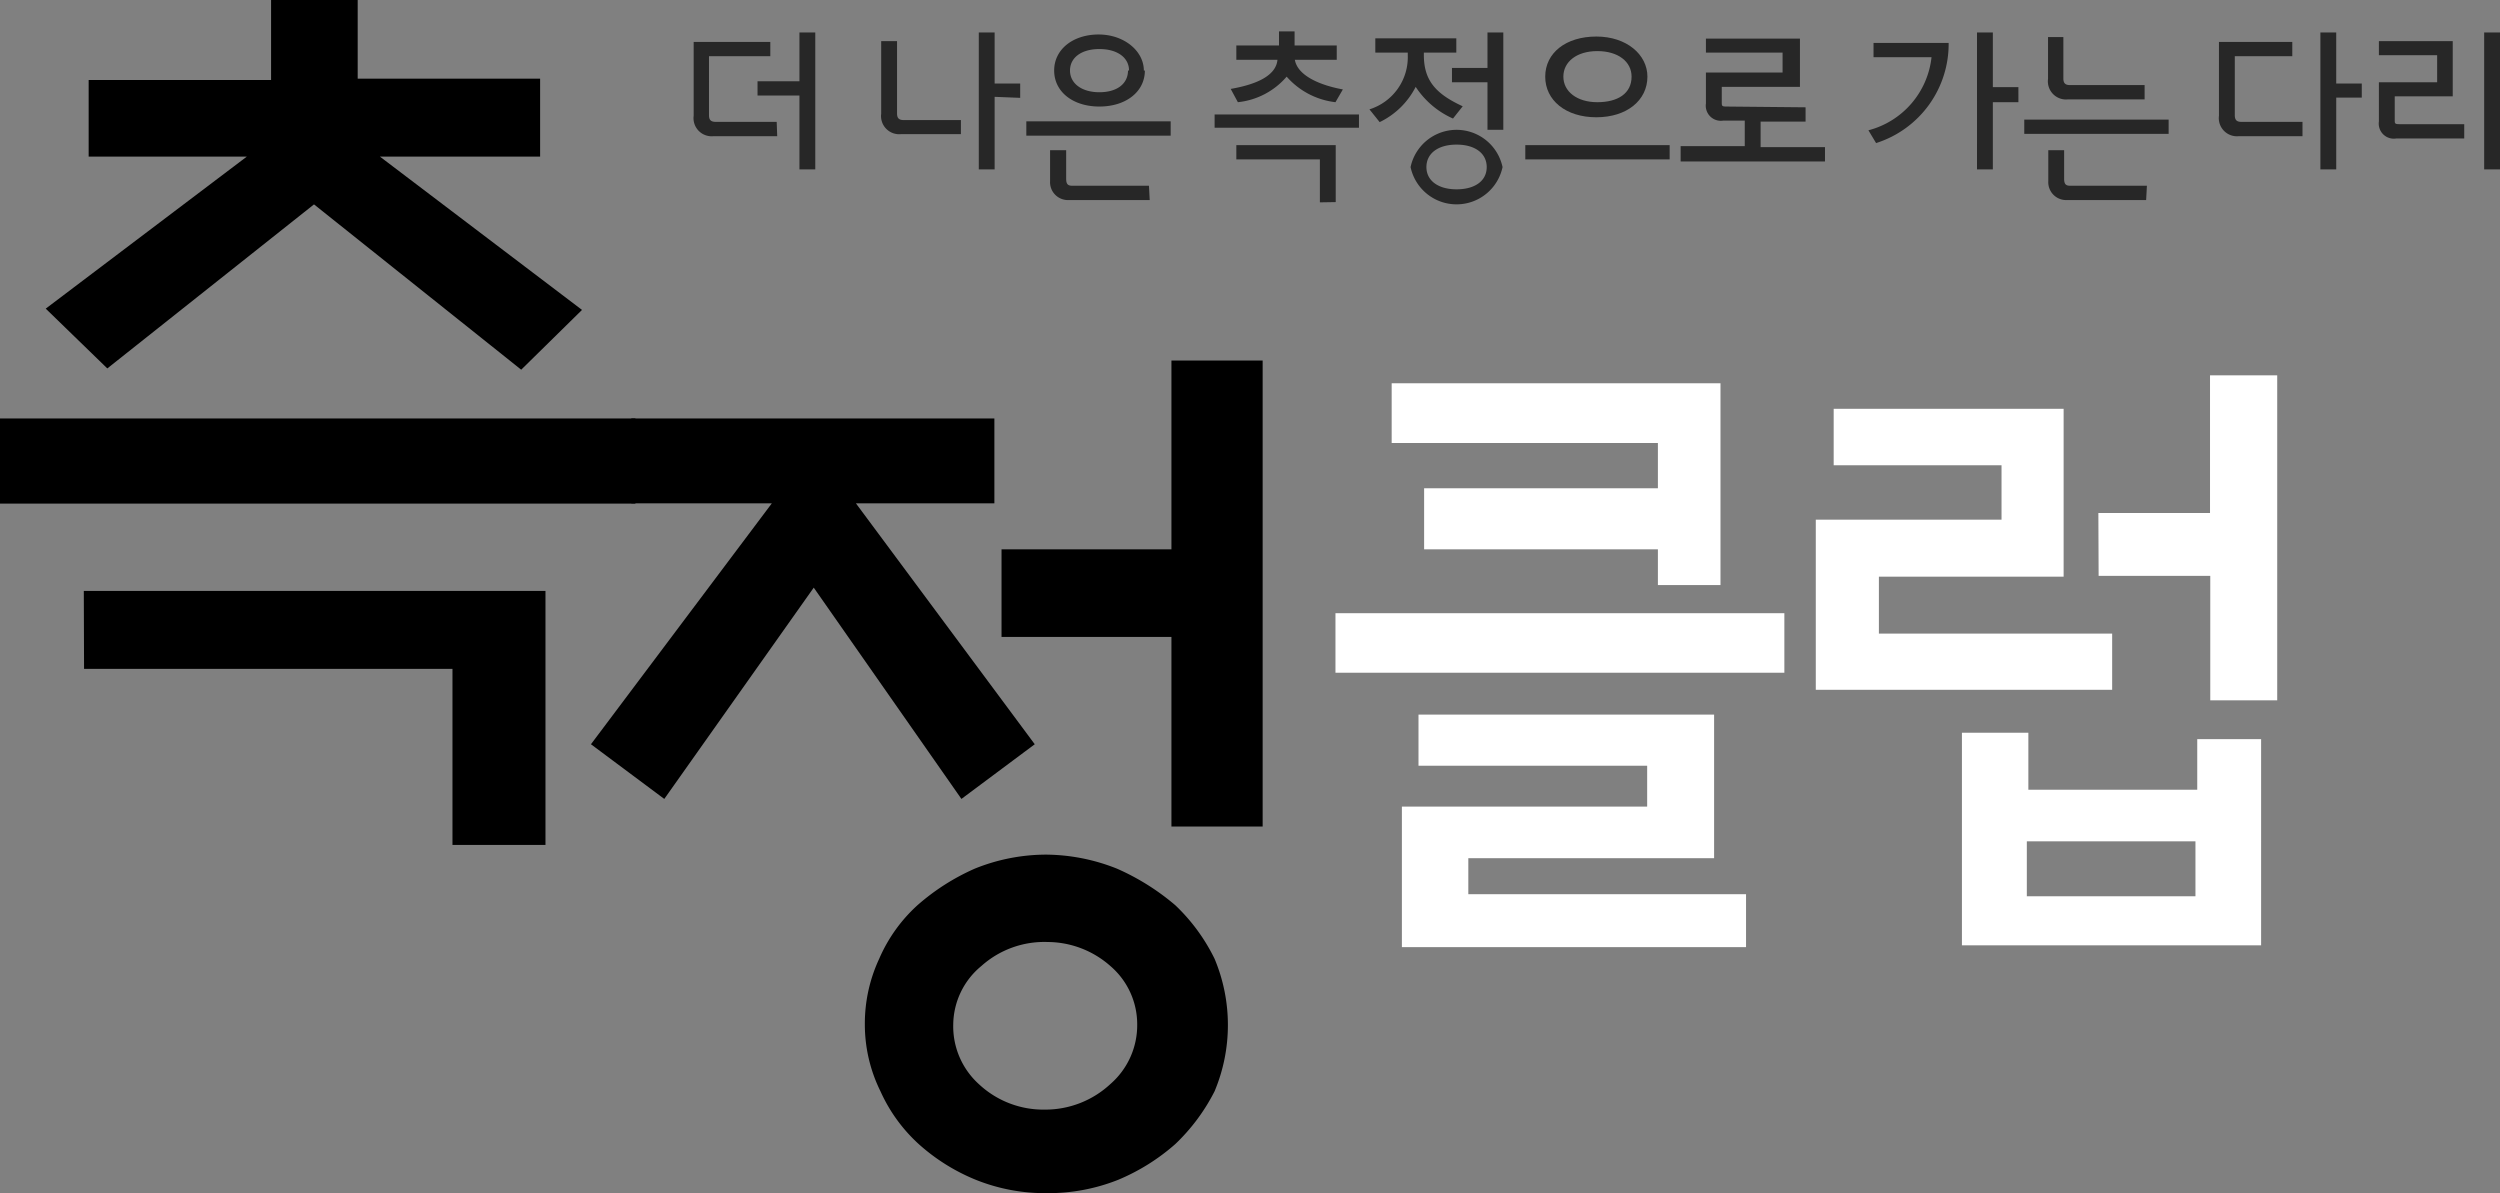 <svg xmlns="http://www.w3.org/2000/svg" viewBox="0 0 97.85 46.7">
	<rect x="0" y="0" width="97.85" height="46.7" fill="#808080" stroke="none"/>
	<defs><style>.cls-1{fill:#000000;}.cls-2{fill:#fff;}.cls-3{fill:#272727;}</style></defs>
	<path class="cls-1" d="M24.87,16.38v3.33H0V16.38Zm-10-10.25,7.91,6-2.38,2.34L12.29,8,4.2,14.42,1.79,12.08,9.66,6.13H3.47v-3h7.14V0H14V3.08h7.14V6.13Zm-11.59,17H21.35v9.94H17.71V26.18H3.29Z"/>
	<path class="cls-1" d="M24.71,16.38H38.92V19.7H33.5l7,9.43-2.87,2.14L31.85,23,26,31.27l-2.87-2.14,7.08-9.43h-5.5Zm9.14,23.71a6,6,0,0,1,.56-2.56,6.09,6.09,0,0,1,1.5-2.1A8.71,8.71,0,0,1,38.15,34a7.47,7.47,0,0,1,2.8-.55,7.6,7.6,0,0,1,2.77.55A9.26,9.26,0,0,1,46,35.43a7.31,7.31,0,0,1,1.54,2.1,6.71,6.71,0,0,1,0,5.18A7.6,7.6,0,0,1,46,44.78a8.09,8.09,0,0,1-2.24,1.4A7.37,7.37,0,0,1,41,46.7a7.27,7.27,0,0,1-2.8-.52,7.67,7.67,0,0,1-2.24-1.4,6.27,6.27,0,0,1-1.5-2.07A5.9,5.9,0,0,1,33.85,40.09Zm3.46,0a3.05,3.05,0,0,0,1,2.34,3.69,3.69,0,0,0,2.59,1,3.74,3.74,0,0,0,2.56-1,3.05,3.05,0,0,0,1.05-2.34,3,3,0,0,0-1.05-2.28A3.73,3.73,0,0,0,41,36.87a3.69,3.69,0,0,0-2.59.94A3,3,0,0,0,37.31,40.09ZM39.2,21.5h6.65V14.11h3.57V32.35H45.85V24.93H39.2Z"/>
	<path class="cls-2" d="M69.84,24v2.33H52.27V24Zm-2.5-1.1H64.89v-1.4H55.74V19.11h9.15V17.34H54.47V15H67.34Zm1,14.17H54.87v-5.5h9.6v-1.6H55.52v-2H67.09v5.62H57.47V35H68.34Z"/>
	<path class="cls-2" d="M82.67,27H71.07V20.34h7.27V18.21H71.77V16h9v6.57H73.54v2.23h9.13ZM86,28.93h2.5V37H76.79V28.68h2.6v2.23H86Zm-.07,4h-6.6v2.15h6.6Zm-3.8-12.85h4.37V14.69h2.63V27.41H86.51V22.54H82.14Z"/>
	<path class="cls-3" d="M30.42,5.33H27.93a.71.71,0,0,1-.78-.8V1.64h3V2.2h-2.4V4.51c0,.2.09.26.27.26h2.38Zm-.77-1.59V3.18h1.64V1.27h.62V6.63h-.62V3.74Z"/>
	<path class="cls-3" d="M35.11,1.61V4.44c0,.2.09.26.27.26h2.23v.55H35.27a.71.71,0,0,1-.78-.8V1.61Zm3.82,2.18V6.63h-.62V1.27h.62v2h1v.56Z"/>
	<path class="cls-3" d="M40.17,5.31V4.75h5.65v.56ZM45,7.83H41.84a.7.7,0,0,1-.74-.74V5.88h.63V7c0,.22.08.27.24.27h3Zm-.19-5.07c0,.83-.74,1.41-1.78,1.41s-1.77-.58-1.77-1.41S42,1.35,43,1.35,44.77,2,44.77,2.76Zm-.62,0c0-.5-.45-.84-1.16-.84s-1.15.34-1.15.84.45.85,1.15.85S44.15,3.27,44.15,2.76Z"/>
	<path class="cls-3" d="M47.54,5V4.48h5.65V5Zm2.82-2a2.91,2.91,0,0,1-1.91,1l-.28-.52C49.09,3.32,49.94,3,50,2.34H48.39V1.78h1.67V1.23h.61v.55h1.65v.56H50.68c.11.63,1,1,1.88,1.16L52.27,4A3,3,0,0,1,50.36,3Zm1.3,4.92V6.24H48.39V5.68h3.89V7.91Z"/>
	<path class="cls-3" d="M53.83,2.06V1.5H57v.56H55.73v.1c0,1,.48,1.52,1.52,2l-.38.48a3.39,3.39,0,0,1-1.46-1.24A3.09,3.09,0,0,1,54,4.78l-.4-.5A2.14,2.14,0,0,0,55.1,2.16v-.1Zm1.38,4.48a1.84,1.84,0,0,1,3.6,0,1.84,1.84,0,0,1-3.6,0Zm.62,0c0,.53.46.87,1.18.87s1.18-.33,1.18-.87-.46-.88-1.18-.88S55.83,6,55.83,6.54Zm1-3.32V2.66h1.39V1.27h.62V5.08h-.62V3.22Z"/>
	<path class="cls-3" d="M59.7,6.24V5.68h5.65v.56ZM64.48,3c0,.93-.81,1.59-2,1.59s-2-.66-2-1.59.81-1.57,2-1.57S64.48,2.14,64.48,3Zm-.62,0c0-.59-.53-1-1.34-1s-1.33.42-1.33,1,.53,1,1.33,1S63.86,3.66,63.86,3Z"/>
	<path class="cls-3" d="M70.67,4.2v.56H68.91v1h2.52v.56H65.78V5.72h2.51v-1h-.84a.59.59,0,0,1-.68-.67V2.84h3V2.06h-3V1.51h3.68V3.4H67.39V4c0,.14,0,.17.18.17Z"/>
	<path class="cls-3" d="M76.27,1.68A4.07,4.07,0,0,1,73.43,5.6l-.3-.5A3.33,3.33,0,0,0,75.6,2.24H73.33V1.68ZM78,4V6.63h-.62V1.27H78V3.41h1V4Z"/>
	<path class="cls-3" d="M79.23,5.24V4.68h5.65v.56Zm1.53-3.79V3.07c0,.2.09.26.26.26h2.92v.56h-3a.71.71,0,0,1-.78-.8V1.45ZM84,7.83H80.9a.7.7,0,0,1-.73-.74V5.88h.62V7c0,.22.08.27.24.27h3Z"/>
	<path class="cls-3" d="M90.12,5.33H87.63a.71.71,0,0,1-.78-.8V1.64h2.87V2.2H87.47V4.51c0,.2.09.26.26.26h2.39Zm1.32-1.51V6.63h-.62V1.27h.62v2h1v.55Z"/>
	<path class="cls-3" d="M96.45,4.86v.56H93.79a.59.59,0,0,1-.68-.67V3.22h2.28V2.16H93.11V1.61H96V3.77H93.73v.92c0,.14,0,.17.18.17Zm1.4,1.77h-.62V1.27h.62Z"/>
</svg>